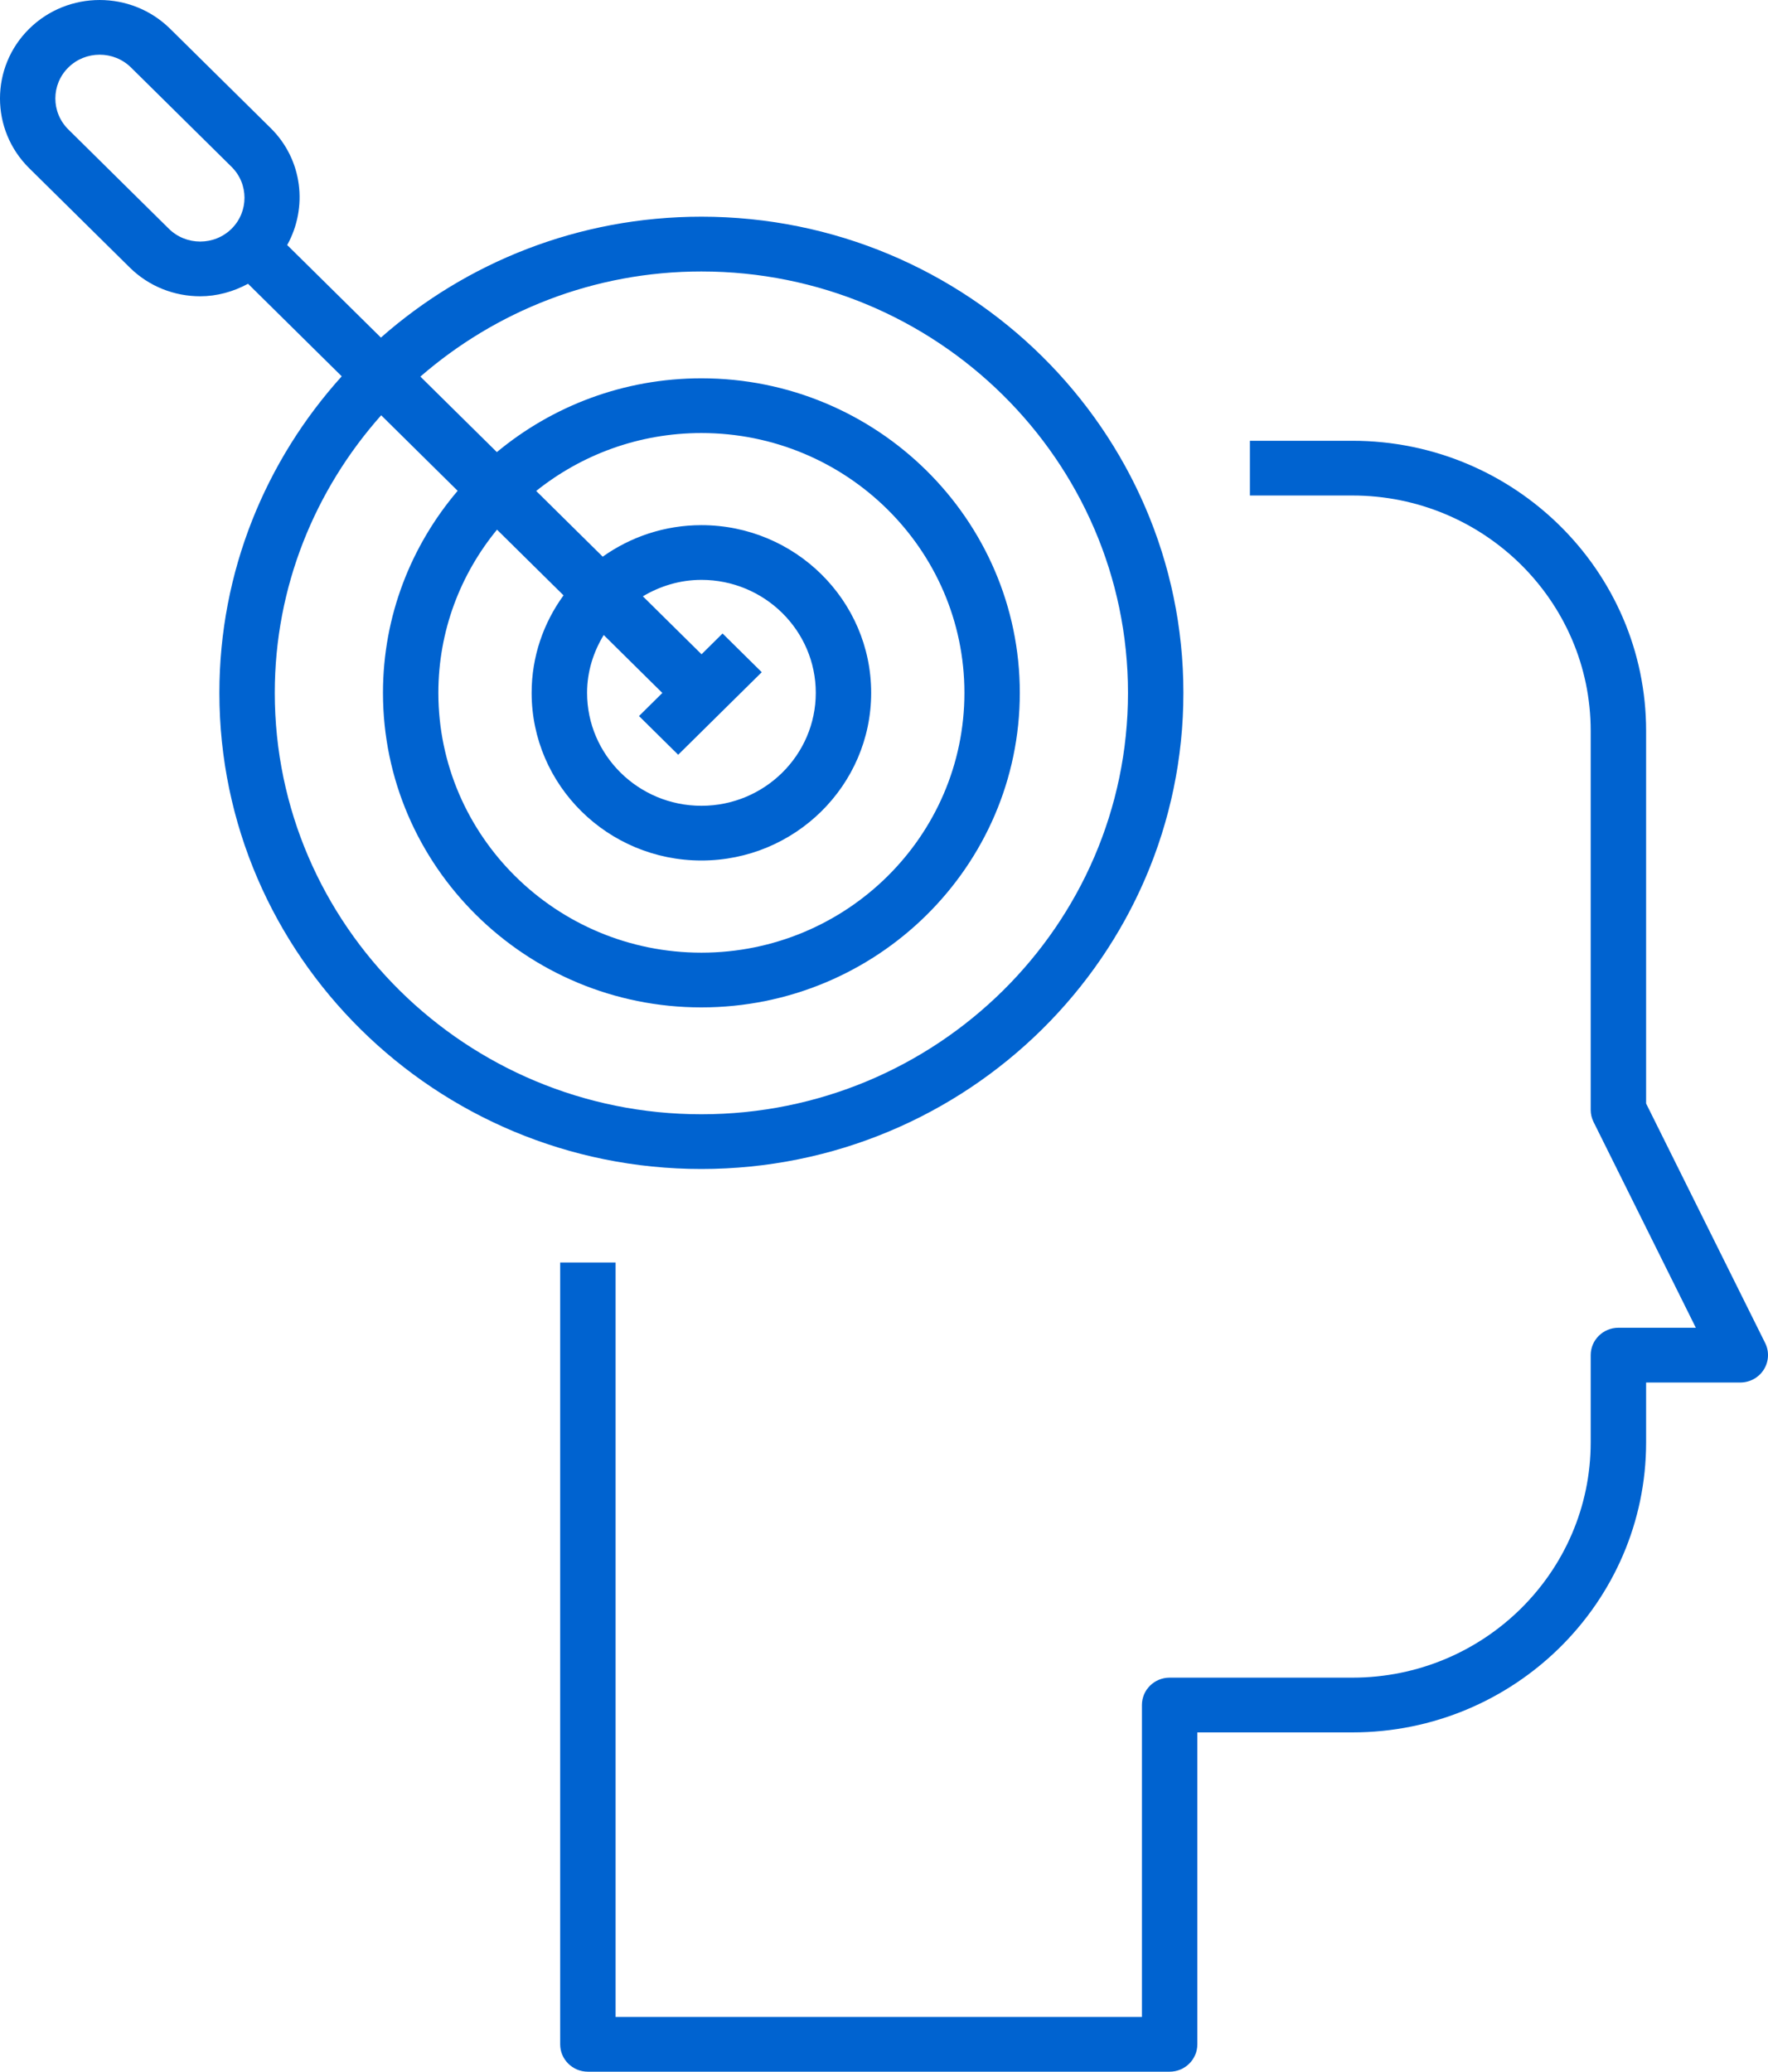<?xml version="1.0" encoding="UTF-8"?> <svg xmlns="http://www.w3.org/2000/svg" width="70" height="82" viewBox="0 0 70 82" fill="none"> <g clip-path="url(#clip0)"> <path d="M69.888 53.159L65.174 43.678V28.928C65.174 22.597 59.958 17.447 53.548 17.447H49.487V19.613H53.548C58.749 19.613 62.98 23.791 62.98 28.928V43.931C62.98 44.096 63.019 44.259 63.093 44.408L67.143 52.554H64.077C63.472 52.554 62.98 53.039 62.98 53.637V57.088C62.98 62.224 58.749 66.403 53.548 66.403H46.309C45.703 66.403 45.212 66.888 45.212 67.486V79.833H24.373V49.971H22.179V80.917C22.179 81.515 22.671 82 23.276 82H46.309C46.914 82 47.406 81.515 47.406 80.917V68.57H53.548C59.958 68.57 65.174 63.419 65.174 57.089V54.721H68.903C69.282 54.721 69.634 54.528 69.834 54.21C70.034 53.892 70.055 53.495 69.888 53.159Z" fill="#0063D0"></path> <path d="M46.854 27.423C46.854 17.032 38.293 8.577 27.77 8.577C22.902 8.577 18.456 10.389 15.081 13.362L11.371 9.699C12.193 8.218 11.987 6.325 10.719 5.072L6.738 1.141C5.199 -0.38 2.694 -0.38 1.154 1.141C-0.385 2.661 -0.385 5.135 1.154 6.655L5.135 10.587C5.905 11.348 6.916 11.727 7.927 11.727C8.583 11.727 9.231 11.55 9.821 11.232L13.53 14.895C10.52 18.227 8.686 22.618 8.686 27.424C8.686 37.816 17.247 46.27 27.77 46.27C38.293 46.269 46.854 37.815 46.854 27.423ZM6.686 9.055L2.705 5.123C2.02 4.447 2.021 3.347 2.705 2.672C3.047 2.334 3.496 2.165 3.946 2.165C4.396 2.165 4.845 2.334 5.187 2.672L9.168 6.604C9.851 7.279 9.851 8.378 9.168 9.055C8.483 9.73 7.371 9.73 6.686 9.055ZM10.879 27.423C10.879 23.214 12.479 19.375 15.092 16.437L18.12 19.427C16.278 21.592 15.163 24.38 15.163 27.423C15.163 34.288 20.819 39.874 27.77 39.874C34.722 39.874 40.377 34.288 40.377 27.423C40.377 20.558 34.722 14.974 27.77 14.974C24.689 14.974 21.864 16.075 19.672 17.895L16.644 14.906C19.619 12.324 23.507 10.745 27.77 10.745C37.083 10.745 44.66 18.227 44.66 27.424C44.66 36.621 37.083 44.104 27.77 44.104C18.456 44.103 10.879 36.62 10.879 27.423ZM22.312 23.565C21.52 24.654 21.049 25.983 21.049 27.423C21.049 31.083 24.065 34.06 27.77 34.06C31.477 34.06 34.492 31.082 34.492 27.423C34.492 23.763 31.476 20.786 27.77 20.786C26.313 20.786 24.965 21.252 23.863 22.034L21.229 19.433C23.019 18.001 25.293 17.14 27.77 17.14C33.512 17.14 38.184 21.753 38.184 27.423C38.184 33.093 33.512 37.708 27.77 37.708C22.029 37.708 17.356 33.094 17.356 27.423C17.356 24.977 18.228 22.731 19.678 20.965L22.312 23.565ZM26.224 27.428L25.3 28.342L26.851 29.874L30.16 26.606L28.608 25.074L27.776 25.897L25.453 23.603C26.134 23.198 26.921 22.952 27.771 22.952C30.268 22.952 32.299 24.958 32.299 27.423C32.299 29.888 30.268 31.894 27.771 31.894C25.275 31.894 23.244 29.888 23.244 27.423C23.244 26.584 23.494 25.806 23.903 25.135L26.224 27.428Z" fill="#0063D0"></path> </g> <defs> <clipPath id="clip0"> <rect width="70" height="82" fill="white"></rect> </clipPath> </defs> </svg> 